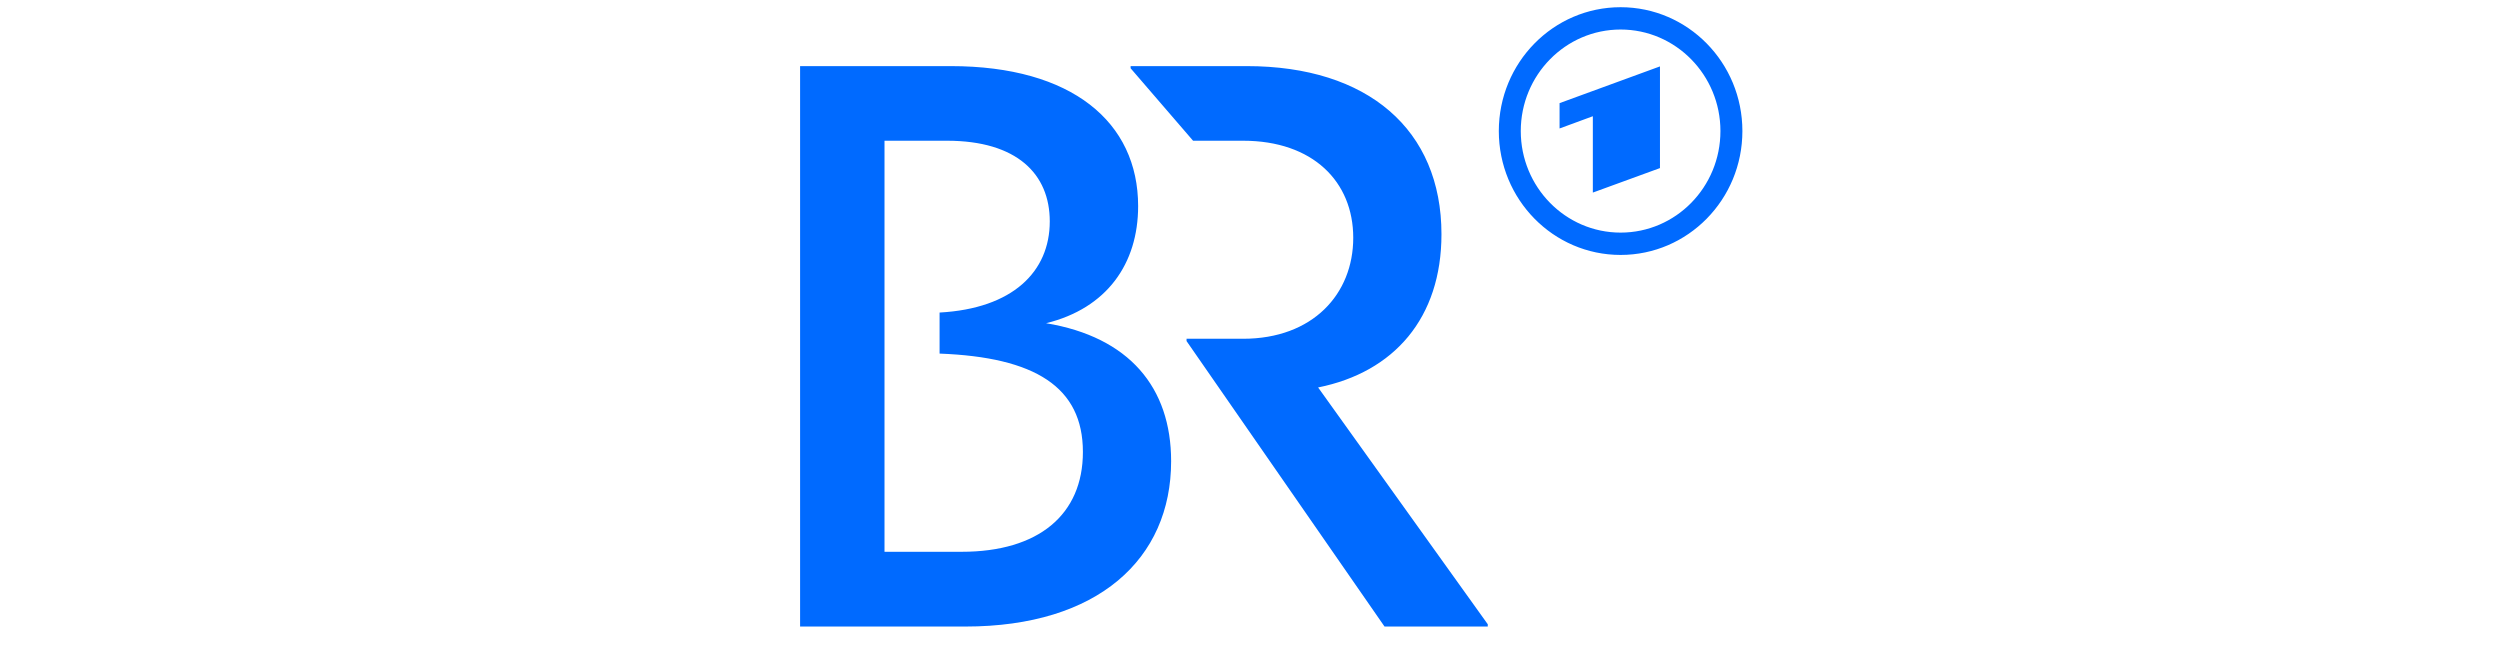 <svg width="162" height="42" viewBox="0 0 162 42" fill="none" xmlns="http://www.w3.org/2000/svg">
<path fill-rule="evenodd" clip-rule="evenodd" d="M105.015 0.467C100.656 0.467 97.123 4.06 97.123 8.493C97.123 12.927 100.656 16.52 105.015 16.52C109.374 16.52 112.907 12.927 112.907 8.493C112.907 4.06 109.374 0.467 105.015 0.467ZM105.015 15.073C101.445 15.073 98.546 12.124 98.546 8.493C98.546 4.863 101.445 1.913 105.015 1.913C108.585 1.913 111.484 4.863 111.484 8.493C111.484 12.124 108.594 15.073 105.015 15.073ZM101.06 6.683L107.566 4.303V10.892L103.216 12.479V7.532L101.06 8.325V6.683ZM96.407 40.451V40.6H89.718L76.889 22.102V21.952H80.55C85.074 21.952 87.69 19.049 87.69 15.409C87.69 11.77 85.074 9.119 80.55 9.119H77.311L73.264 4.424V4.284H80.789C88.635 4.284 93.407 8.4 93.407 15.176C93.407 20.599 90.342 24.117 85.414 25.107L96.407 40.451ZM67.786 20.944C71.713 19.983 73.751 17.099 73.751 13.356C73.751 7.915 69.465 4.284 61.61 4.284H51.846V40.6H62.555C71.145 40.6 75.889 36.223 75.889 29.886C75.889 25.107 73.173 21.84 67.786 20.944ZM62.317 35.756H57.316V9.119H61.362C65.896 9.119 68.025 11.275 68.025 14.345C68.025 17.603 65.629 19.992 60.885 20.253V22.913C67.061 23.147 70.172 25.07 70.172 29.288C70.172 33.348 67.3 35.756 62.317 35.756Z" fill="#006AFF"/>
</svg>
